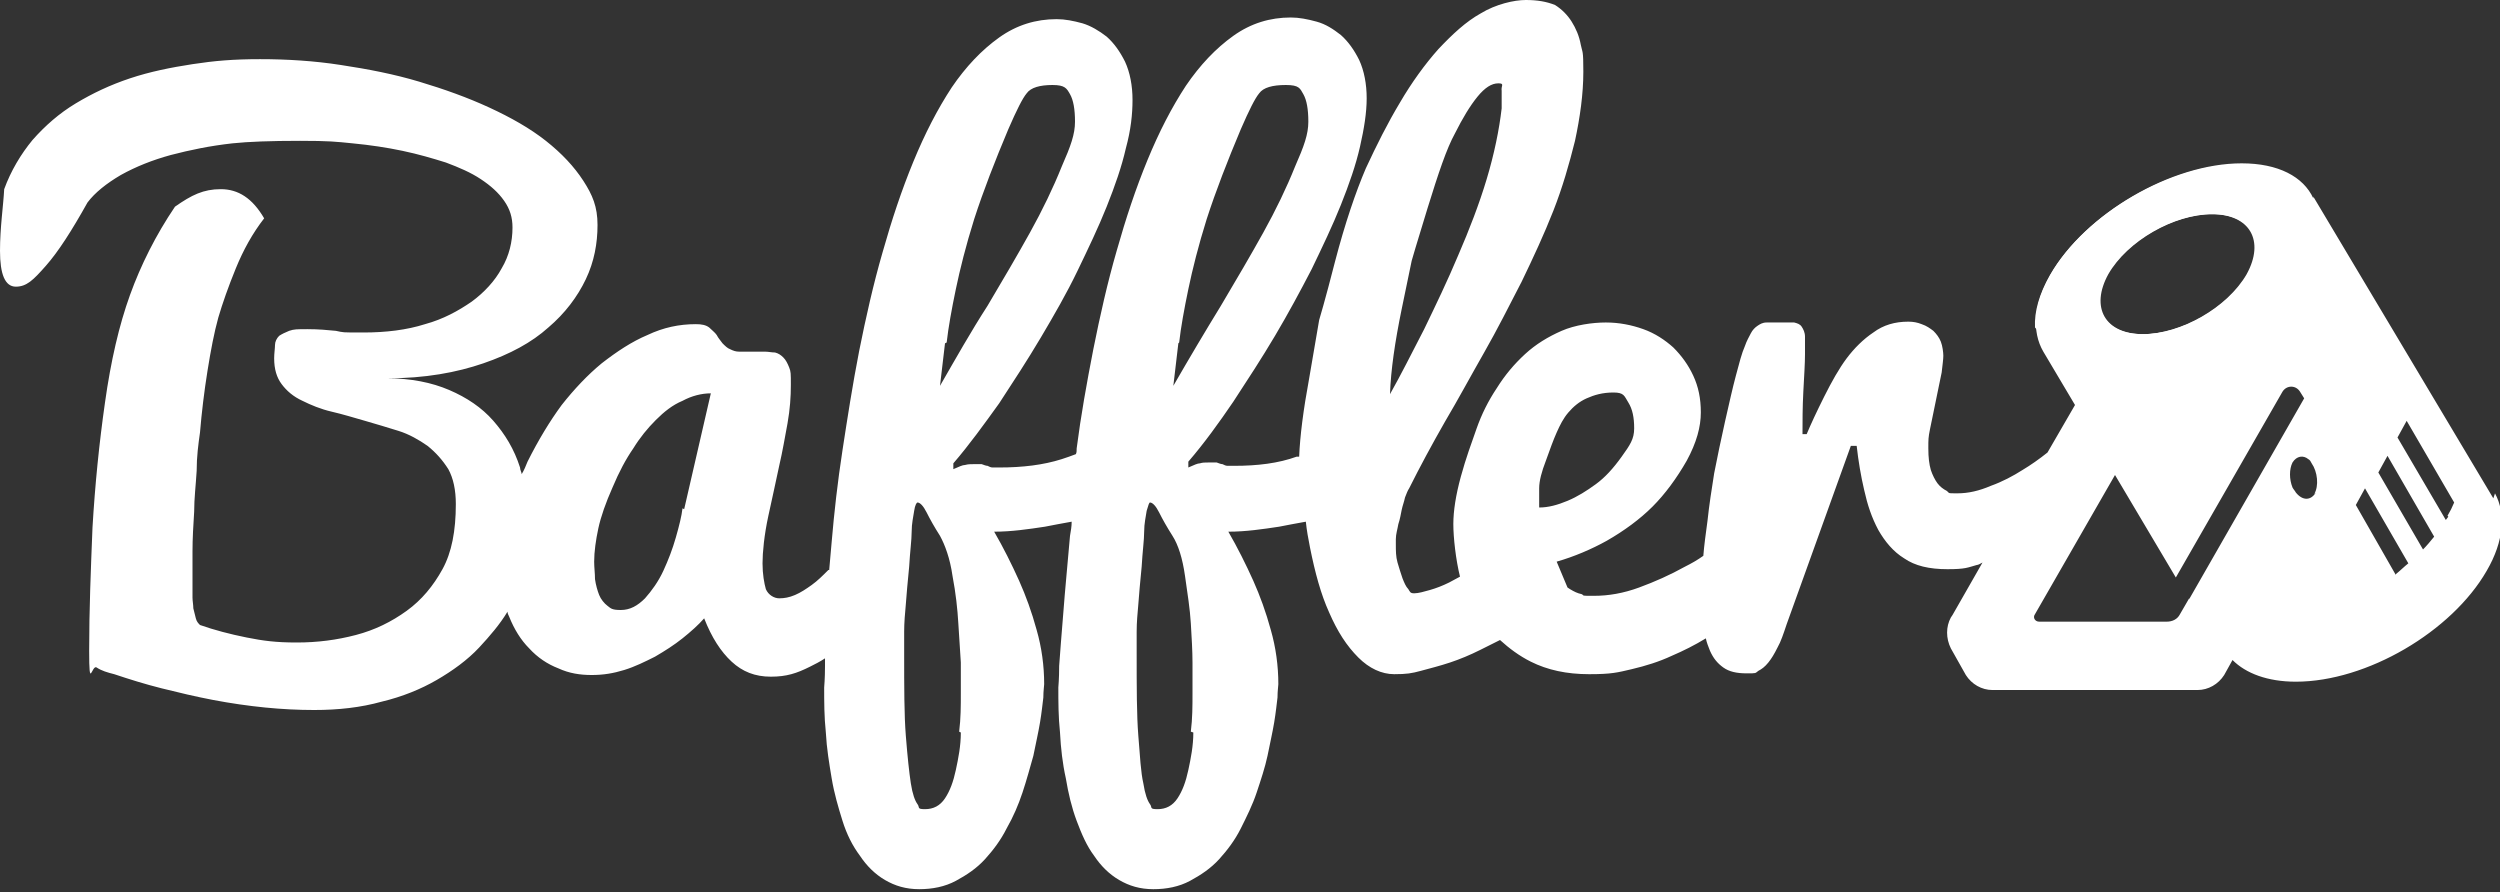 <?xml version="1.0" encoding="UTF-8"?>
<svg id="Capa_1" xmlns="http://www.w3.org/2000/svg" version="1.1" xmlns:xlink="http://www.w3.org/1999/xlink" viewBox="0 0 300 107.1">
  <rect x="0" y="0" width="300" height="107.1" fill="#333333" stroke="none"/>
  <!-- Generator: Adobe Illustrator 29.8.1, SVG Export Plug-In . SVG Version: 2.1.1 Build 2)  -->
  <defs>
    <style>
      .st0 {
        fill: #fff;
      }

      .st1 {
        fill: none;
      }

      .st2 {
        clip-path: url(#clippath-1);
      }

      .st3 {
        clip-path: url(#clippath);
      }
    </style>
    <clipPath id="clippath">
      <rect class="st1" y="0" width="300" height="107.1"/>
    </clipPath>
    <clipPath id="clippath-1">
      <rect class="st1" y="0" width="300" height="107.1"/>
    </clipPath>
  </defs>
  <g id="Ilustración_154">
    <g class="st3">
      <g class="st2">
        <path class="st0" d="M293.8,62l-.3.4-5.8-9.9,1.1-2,5.7,9.8c-.2.5-.5,1.1-.8,1.6M290.8,66l-5.4-9.3,1.1-2,5.6,9.7c-.4.5-.9,1.1-1.4,1.6M287.5,69l-4.8-8.4,1.1-2,5.2,9c-.5.4-1,.9-1.5,1.3M277.9,59.1c-.6,1-1.6,1-2.4,0-.1-.2-.3-.4-.4-.6-.4-1-.4-2.2,0-3,.5-.8,1.3-.9,1.9-.4.2.1.3.3.4.5.7,1,.9,2.7.3,3.7M262.7,71.8l-1.1,1.9c-.3.6-.9.9-1.6.9h-2s-13.3,0-13.3,0c-.5,0-.8-.5-.5-.9l9.6-16.7,7.3,12.3,12.8-22.3c.5-.8,1.6-.8,2.1,0l.5.8-13.8,24.1ZM253,32.9c2.3-4,7.9-7.2,12.5-7.2,4.6,0,6.5,3.2,4.2,7.2-2.3,4-7.9,7.2-12.5,7.2-4.6,0-6.4-3.2-4.2-7.2M184.7,58.6c0-.9.3-2,.8-3.3.5-1.4.9-2.5,1.3-3.4.4-.9.8-1.7,1.4-2.4.6-.7,1.3-1.3,2.2-1.7.9-.4,1.9-.7,3.2-.7s1.3.4,1.8,1.2c.5.8.7,1.8.7,3.1s-.5,2-1.5,3.4c-1,1.4-2,2.5-3.1,3.3-1.1.8-2.2,1.5-3.4,2-1.2.5-2.3.8-3.4.8,0-.6,0-1.4,0-2.2M168.2,37.1c.8-3.9,1.2-5.8,1.2-5.8,0,0,.6-2.1,1.9-6.3,1.3-4.2,2.3-7.2,3.3-9,.9-1.8,1.8-3.3,2.7-4.4.9-1.1,1.7-1.6,2.5-1.6s.3.3.4.9c0,.6,0,1.3,0,2.1-.3,2.6-.9,5.5-1.8,8.5-.9,3-2.1,6.1-3.4,9.1-1.3,3.1-2.7,6-4.1,8.9-1.5,2.9-2.8,5.5-4.1,7.8.1-2.9.6-6.3,1.4-10.2M143.2,87.9c0,1.6-.3,3.1-.6,4.5-.3,1.4-.7,2.5-1.3,3.4-.6.9-1.4,1.3-2.4,1.3s-.6-.2-.9-.6c-.3-.4-.6-1.2-.8-2.5-.3-1.3-.4-3.2-.6-5.7-.2-2.5-.2-5.8-.2-10s0-1.4,0-2.5c0-1.1.1-2.2.2-3.3.1-1.2.2-2.6.4-4.5.1-1.8.3-3.2.3-4.2,0-1,.2-1.8.3-2.5.2-.7.3-1,.4-1,.3,0,.7.4,1.1,1.2.4.8.9,1.7,1.6,2.8.7,1.1,1.2,2.7,1.5,4.8.3,2.1.6,4,.7,5.7.1,1.7.2,3.3.2,4.7,0,1.5,0,2.7,0,3.7,0,1.5,0,3-.2,4.6M141.5,41.1c.2-1.8.6-4,1.1-6.4.5-2.4,1.2-5.2,2.2-8.4,1.1-3.4,2.5-7,4.1-10.8,1-2.3,1.7-3.7,2.2-4.3.5-.7,1.6-1,3.2-1s1.7.4,2.1,1.1c.4.7.6,1.8.6,3.3s-.5,2.9-1.6,5.4c-1,2.5-2.3,5.2-3.8,7.9-1.5,2.7-3.2,5.6-5.1,8.8-1.9,3.1-3.8,6.3-5.7,9.6.2-1.6.4-3.3.6-5.1M115.3,87.9c0,1.6-.3,3.1-.6,4.5-.3,1.4-.7,2.5-1.3,3.4-.6.9-1.4,1.3-2.4,1.3s-.6-.2-.9-.6c-.3-.4-.6-1.2-.8-2.5-.2-1.3-.4-3.2-.6-5.7-.2-2.5-.2-5.8-.2-10s0-1.4,0-2.5c0-1.1.1-2.2.2-3.3.1-1.2.2-2.6.4-4.5.1-1.8.3-3.2.3-4.2,0-1,.2-1.8.3-2.5.1-.7.3-1,.4-1,.3,0,.7.4,1.1,1.2.4.8.9,1.7,1.6,2.8.6,1.1,1.2,2.7,1.5,4.8.4,2.1.6,4,.7,5.7.1,1.7.2,3.3.3,4.7,0,1.5,0,2.7,0,3.7,0,1.5,0,3-.2,4.6M113.6,41.1c.2-1.8.6-4,1.1-6.4.5-2.4,1.2-5.2,2.2-8.4,1.1-3.4,2.5-7,4.1-10.8,1-2.3,1.7-3.7,2.2-4.3.5-.7,1.6-1,3.1-1s1.7.4,2.1,1.1c.4.7.6,1.8.6,3.3s-.5,2.9-1.6,5.4c-1,2.5-2.3,5.2-3.8,7.9-1.5,2.7-3.2,5.6-5.1,8.8-2,3.1-3.8,6.3-5.7,9.6.2-1.6.4-3.3.6-5.1M81.9,61c-.1.9-.4,2.1-.8,3.5-.4,1.4-.9,2.7-1.5,4-.6,1.3-1.4,2.4-2.2,3.3-.9.9-1.8,1.4-2.9,1.4s-1.2-.2-1.6-.5c-.4-.3-.8-.8-1-1.3-.2-.5-.4-1.2-.5-1.9,0-.7-.1-1.4-.1-2.1,0-1.2.2-2.6.5-4,.3-1.4.9-3.1,1.7-4.9.8-1.9,1.6-3.4,2.5-4.7.8-1.3,1.7-2.4,2.7-3.4,1-1,2-1.8,3.2-2.3,1.1-.6,2.3-.9,3.4-.9l-3.2,13.9ZM299.2,59.8l-21.6-36.2v.2c-1.2-2.6-4.2-4.2-8.6-4.2-8.4,0-18.7,6-22.9,13.3-2.1,3.6-2.3,6.9-.9,9.3h0s0,0,0,0h0c0,0,3.8,6.4,3.8,6.4l-3.3,5.7c-1,.8-2,1.5-3,2.1-1.1.7-2.4,1.4-3.8,1.9-1.4.6-2.7.9-4,.9s-.9,0-1.3-.3c-.4-.2-.8-.5-1.1-.9-.3-.4-.6-1-.8-1.6-.2-.7-.3-1.5-.3-2.6s0-1.3.2-2.3c.2-.9.4-2,.7-3.4.3-1.4.5-2.5.7-3.4.1-.9.2-1.6.2-2s-.1-1.2-.3-1.7c-.2-.5-.5-.9-.9-1.3-.4-.3-.8-.6-1.4-.8-.5-.2-1-.3-1.6-.3-1.6,0-3,.4-4.2,1.3-1.2.8-2.3,1.9-3.2,3.1-.9,1.2-1.8,2.8-2.7,4.6-.9,1.8-1.6,3.3-2.1,4.5h-.5c0-1.5,0-3.2.1-5.1.1-1.9.2-3.4.2-4.5s0-1.6,0-2.1c0-.5-.2-.9-.4-1.2-.2-.3-.5-.4-.9-.5-.4,0-1,0-1.7,0s-1.2,0-1.6,0c-.5,0-.8.2-1.1.4-.3.2-.6.5-.8.9-.2.4-.5.9-.7,1.5-.4.9-.7,2.1-1.1,3.6-.4,1.5-.8,3.3-1.3,5.5-.5,2.2-.9,4.2-1.3,6.2-.3,1.9-.6,3.8-.8,5.7-.2,1.5-.4,2.9-.5,4.2-.7.5-1.4.9-2.2,1.3-1.8,1-3.6,1.8-5.5,2.5-1.9.7-3.7,1-5.4,1s-1.1,0-1.5-.2c-.5-.1-.9-.3-1.4-.6l-.3-.2-1.3-3.1c2.1-.6,4.2-1.5,6-2.5,2.1-1.2,4-2.6,5.5-4.1,1.5-1.5,2.9-3.4,4.1-5.5,1.2-2.2,1.7-4.1,1.7-5.8s-.3-3.1-.9-4.4c-.6-1.3-1.4-2.4-2.4-3.4-1-.9-2.2-1.7-3.6-2.2-1.4-.5-2.9-.8-4.5-.8s-3.7.3-5.3,1c-1.6.7-3.1,1.6-4.4,2.8-1.3,1.2-2.4,2.5-3.4,4.1-1,1.5-1.8,3.1-2.4,4.8-.6,1.7-1.3,3.6-1.9,5.8-.6,2.2-.9,4.1-.9,5.7s.3,4.3.8,6.3c-.4.2-.9.5-1.3.7-.8.4-1.6.7-2.3.9-.7.2-1.4.4-1.9.4s-.5-.2-.7-.5c-.3-.3-.5-.8-.7-1.3-.2-.6-.4-1.2-.6-1.9-.2-.7-.2-1.4-.2-2.2v-.6c0-.6.2-1.2.3-1.8.2-.6.3-1.2.4-1.7.1-.5.3-1,.4-1.5.2-.5.3-.8.5-1.1,1.3-2.6,2.7-5.2,4.3-8,1.6-2.7,3.1-5.5,4.7-8.3,1.6-2.8,3-5.6,4.5-8.5,1.4-2.9,2.7-5.7,3.8-8.5,1.1-2.8,1.9-5.6,2.6-8.4.6-2.8,1-5.6,1-8.3s-.1-2.2-.3-3.2c-.2-1.1-.6-2-1.1-2.8-.5-.8-1.2-1.5-2-2C185.6.2,184.5,0,183.1,0s-3.6.5-5.4,1.6c-1.8,1-3.4,2.5-5.1,4.3-1.6,1.8-3.2,4-4.6,6.4-1.5,2.5-2.8,5.1-4.1,7.9-1.2,2.8-2.5,6.6-3.7,11.2-1.2,4.7-1.9,7-1.9,7,0,0-.4,2.3-1.2,7-.7,3.8-1.1,6.9-1.2,9.4h-.3c-2.2.8-4.7,1.1-7.5,1.1s-.6,0-.8,0c-.2,0-.4-.1-.6-.2-.2,0-.4-.1-.7-.2-.3,0-.6,0-1,0s-.7,0-1,.1c-.3,0-.7.2-1.4.5v-.7c1.9-2.2,3.7-4.7,5.4-7.2,1.7-2.6,3.4-5.2,5-7.9,1.6-2.7,3-5.3,4.4-8,1.3-2.7,2.5-5.2,3.5-7.7,1-2.5,1.8-4.8,2.3-7,.5-2.2.8-4.1.8-5.8s-.3-3.3-.9-4.6c-.6-1.2-1.3-2.2-2.2-3-.9-.7-1.8-1.3-2.9-1.6-1.1-.3-2.1-.5-3.1-.5-2.5,0-4.8.7-6.9,2.2-2.1,1.5-4,3.5-5.7,6-1.7,2.6-3.2,5.5-4.6,8.9-1.4,3.4-2.6,7-3.7,10.9-1.1,3.8-2,7.8-2.8,11.8-.8,4.1-1.5,8-2,11.9,0,.3,0,.5-.1.7-.5.2-1.1.4-1.7.6-2.2.7-4.7,1-7.5,1s-.6,0-.8,0c-.2,0-.4-.1-.6-.2-.2,0-.4-.1-.7-.2-.2,0-.6,0-1,0s-.6,0-1,.1c-.3,0-.7.2-1.4.5v-.7c1.9-2.2,3.7-4.7,5.5-7.2,1.7-2.6,3.4-5.2,5-7.9,1.6-2.7,3.1-5.3,4.4-8,1.3-2.7,2.5-5.2,3.5-7.7,1-2.5,1.8-4.8,2.3-7,.6-2.2.8-4.1.8-5.8s-.3-3.3-.9-4.6c-.6-1.2-1.3-2.2-2.2-3-.9-.7-1.9-1.3-2.9-1.6-1.1-.3-2.1-.5-3.1-.5-2.5,0-4.8.7-6.9,2.2-2.1,1.5-4,3.5-5.7,6-1.7,2.6-3.2,5.5-4.6,8.9-1.4,3.4-2.6,7-3.7,10.9-1.1,3.8-2,7.8-2.8,11.8-.8,4.1-1.4,8-2,11.9-.6,3.9-1,7.5-1.3,11-.1,1.2-.2,2.3-.3,3.4h-.1c-.7.7-1.3,1.3-2,1.8-.7.5-1.3.9-2,1.2-.7.3-1.3.4-1.9.4s-1.3-.4-1.6-1.1c-.2-.7-.4-1.8-.4-3.1s.2-3.4.7-5.7c.5-2.2.9-4.2,1.3-6,.4-1.7.7-3.5,1-5.1.3-1.7.4-3.2.4-4.6s0-1.6-.2-2.1c-.2-.5-.4-.9-.7-1.2-.3-.3-.6-.5-1-.6-.4,0-.8-.1-1.2-.1s-.6,0-1,0c-.3,0-.6,0-1,0s-.7,0-1.1,0c-.4,0-.7-.1-1.1-.3-.3-.1-.6-.4-.9-.7-.2-.3-.5-.6-.7-1-.2-.3-.6-.6-.9-.9-.4-.3-.9-.4-1.6-.4-2,0-3.9.4-5.8,1.3-1.9.8-3.7,2-5.5,3.4-1.7,1.4-3.3,3.1-4.8,5-1.4,1.9-2.8,4.2-4.1,6.8-.2.5-.4,1-.7,1.5,0-.2-.2-.5-.2-.8-.7-2.2-1.8-4-3.2-5.6-1.4-1.6-3.2-2.8-5.3-3.7-2.1-.9-4.6-1.4-7.4-1.4,4.5,0,8.3-.7,11.5-1.8,3.2-1.1,5.8-2.5,7.8-4.3,2-1.7,3.5-3.7,4.5-5.8,1-2.1,1.4-4.3,1.4-6.5s-.6-3.6-1.7-5.3c-1.1-1.7-2.6-3.3-4.5-4.8-1.9-1.5-4.2-2.8-6.8-4-2.6-1.2-5.4-2.2-8.4-3.1-3-.9-6.1-1.5-9.4-2-3.2-.5-6.5-.7-9.7-.7s-5.5.2-8.1.6c-2.6.4-5.1.9-7.5,1.7-2.4.8-4.5,1.8-6.5,3-2,1.2-3.7,2.7-5.2,4.4-1.4,1.7-2.6,3.7-3.4,5.9C.4,24.7,0,27.3,0,30.1s.6,4.3,1.9,4.3,2.1-.8,3.6-2.5c1.5-1.7,3.1-4.2,5-7.6.9-1.2,2.3-2.3,4-3.3,1.8-1,3.8-1.8,6-2.4,2.3-.6,4.7-1.1,7.4-1.4,1.9-.2,4.6-.3,8.1-.3s4.3.1,6.3.3c2.1.2,4.1.5,6,.9,1.9.4,3.6.9,5.2,1.4,1.6.6,3,1.2,4.2,2,1.2.8,2.1,1.6,2.8,2.6.7,1,1,2,1,3.2,0,1.7-.4,3.4-1.3,4.9-.8,1.5-2.1,2.9-3.6,4-1.6,1.1-3.4,2.1-5.6,2.7-2.2.7-4.7,1-7.4,1s-2.3,0-3.3-.2c-1-.1-2.1-.2-3.4-.2s-1.6,0-2.2.2c-.5.2-.9.4-1.2.6-.3.3-.5.7-.5,1.1,0,.4-.1,1-.1,1.6,0,1.3.3,2.3.9,3.1.6.8,1.4,1.5,2.5,2,1,.5,2.2,1,3.5,1.3,1.3.3,2.6.7,4,1.1,1.4.4,2.7.8,4,1.2,1.3.4,2.5,1.1,3.5,1.8,1,.8,1.8,1.7,2.5,2.8.6,1.1.9,2.5.9,4.2,0,3.2-.5,5.8-1.6,7.8-1.1,2-2.5,3.7-4.3,5-1.8,1.3-3.8,2.3-6.1,2.9-2.3.6-4.6.9-7.1.9s-4-.2-6-.6c-2-.4-3.9-.9-5.6-1.5-.2-.2-.4-.4-.5-.8-.1-.4-.2-.8-.3-1.2,0-.4-.1-.9-.1-1.3v-.9c0-1.5,0-3,0-4.6,0-1.6.1-3.2.2-4.8,0-1.6.2-3.2.3-4.9,0-1.7.2-3.2.4-4.6.2-2.4.5-4.9.9-7.4.4-2.5.8-4.6,1.3-6.4.5-1.7,1.2-3.7,2.1-5.9.9-2.2,2-4.2,3.4-6-1.4-2.4-3.1-3.5-5.2-3.5s-3.5.7-5.5,2.1c-2.3,3.4-4.1,7-5.4,10.6-1.3,3.6-2.3,7.9-3,12.9-.7,4.9-1.2,9.9-1.5,15-.2,5-.4,9.9-.4,14.8s.3,1.6.9,2c.6.4,1.3.6,2.1.8,1.8.6,3.7,1.2,5.7,1.7,2,.5,4.1,1,6.2,1.4,2.1.4,4.2.7,6.2.9,2,.2,4,.3,5.9.3,2.9,0,5.6-.3,8.1-1,2.5-.6,4.7-1.5,6.6-2.6,1.9-1.1,3.7-2.4,5.1-3.9,1.3-1.4,2.5-2.8,3.4-4.3,0,.2.1.4.2.6.6,1.5,1.4,2.8,2.4,3.8,1,1.1,2.2,1.9,3.5,2.4,1.3.6,2.6.8,4,.8s2.6-.2,3.9-.6c1.3-.4,2.5-1,3.7-1.6,1.2-.7,2.3-1.4,3.3-2.2,1-.8,1.9-1.6,2.6-2.4.9,2.3,2,4,3.3,5.2,1.3,1.2,2.8,1.8,4.7,1.8s3.1-.4,4.7-1.2c.6-.3,1.2-.6,1.8-1,0,.3,0,.7,0,.9,0,1.6-.1,2.5-.1,2.6,0,1.7,0,3.5.2,5.4.1,1.9.4,3.7.7,5.5.3,1.8.8,3.5,1.3,5.1.5,1.6,1.2,3,2.1,4.2.8,1.2,1.8,2.2,3,2.9,1.2.7,2.5,1.1,4.1,1.1s3.1-.3,4.4-1c1.3-.7,2.5-1.5,3.5-2.6,1-1.1,1.9-2.3,2.6-3.7.8-1.4,1.4-2.8,1.9-4.3.5-1.5.9-3,1.3-4.4.3-1.5.6-2.8.8-4,.2-1.2.3-2.2.4-3,0-.8.1-1.4.1-1.6,0-2.2-.3-4.4-.9-6.5-.6-2.2-1.3-4.1-2.1-5.9-.9-2-1.9-4-3-5.9,2.1,0,4.1-.3,6.1-.6,1-.2,2.1-.4,3.2-.6,0,.6-.1,1.1-.2,1.7-.3,3.5-.6,6.5-.8,9.2-.2,2.6-.4,4.8-.5,6.4,0,1.6-.1,2.5-.1,2.6,0,1.7,0,3.5.2,5.4.1,1.9.3,3.7.7,5.5.3,1.8.7,3.5,1.3,5.1.6,1.6,1.2,3,2.1,4.2.8,1.2,1.8,2.2,3,2.9,1.2.7,2.5,1.1,4.1,1.1s3.1-.3,4.4-1c1.3-.7,2.5-1.5,3.5-2.6,1-1.1,1.9-2.3,2.6-3.7.7-1.4,1.4-2.8,1.9-4.3.5-1.5,1-3,1.3-4.4.3-1.5.6-2.8.8-4,.2-1.2.3-2.2.4-3,0-.8.1-1.4.1-1.6,0-2.2-.3-4.4-.9-6.5-.6-2.2-1.3-4.1-2.1-5.9-.9-2-1.9-4-3-5.9,2.1,0,4.1-.3,6.1-.6,1-.2,2.1-.4,3.2-.6.1,1,.3,2.1.5,3.1.6,3,1.3,5.6,2.3,7.8,1,2.3,2.1,4,3.5,5.4,1.3,1.3,2.8,2,4.3,2s2.1-.1,3.2-.4c1.1-.3,2.3-.6,3.5-1,1.2-.4,2.4-.9,3.6-1.5.8-.4,1.6-.8,2.4-1.2,1.1,1,2.3,1.9,3.7,2.6,2,1,4.3,1.5,7,1.5s3.4-.2,5.1-.6c1.7-.4,3.3-.9,4.8-1.6,1.4-.6,2.8-1.3,4.1-2.1.1.5.3,1,.5,1.5.4.9.9,1.5,1.6,2,.7.5,1.6.7,2.8.7s1,0,1.4-.3c.4-.2.8-.5,1.2-1,.4-.5.7-1,1.1-1.8.4-.7.7-1.6,1.1-2.8l7.7-21.4h.7c.2,1.8.5,3.6.9,5.3.4,1.8.9,3.3,1.7,4.8.8,1.4,1.8,2.6,3.1,3.4,1.3.9,3,1.3,5.2,1.3s2.4-.2,3.5-.5c.2,0,.5-.2.7-.3l-3.6,6.3-.2.3c-.6,1.1-.6,2.5,0,3.7l1.8,3.2c.7,1.1,1.9,1.8,3.2,1.8h19.9c0,0,2,0,2,0h2.7c1.3,0,2.5-.7,3.2-1.8l1-1.8c1.6,1.6,4.2,2.6,7.6,2.6,8.5,0,18.7-6,22.9-13.3,2.1-3.6,2.3-6.9,1-9.3"/>
        <path class="st0" d="M268.9,19.7h0c-8.4,0-18.7,6-22.9,13.3-1.3,2.3-1.9,4.4-1.8,6.3l2,2.2c1.4,2.3,4.3,3.5,7.9,3.5s8.4-1.3,12.7-3.9c8.5-5.1,13.2-13.2,10.3-18-.2-.3-.4-.6-.6-.8-1.6-1.6-4.2-2.5-7.5-2.5M257.1,40.1c-4.6,0-6.4-3.2-4.2-7.2,2.3-4,7.9-7.2,12.5-7.2h0c4.6,0,6.4,3.2,4.2,7.2-2.3,4-7.9,7.2-12.5,7.2h0"/>
      </g>
    </g>
  </g>
</svg>